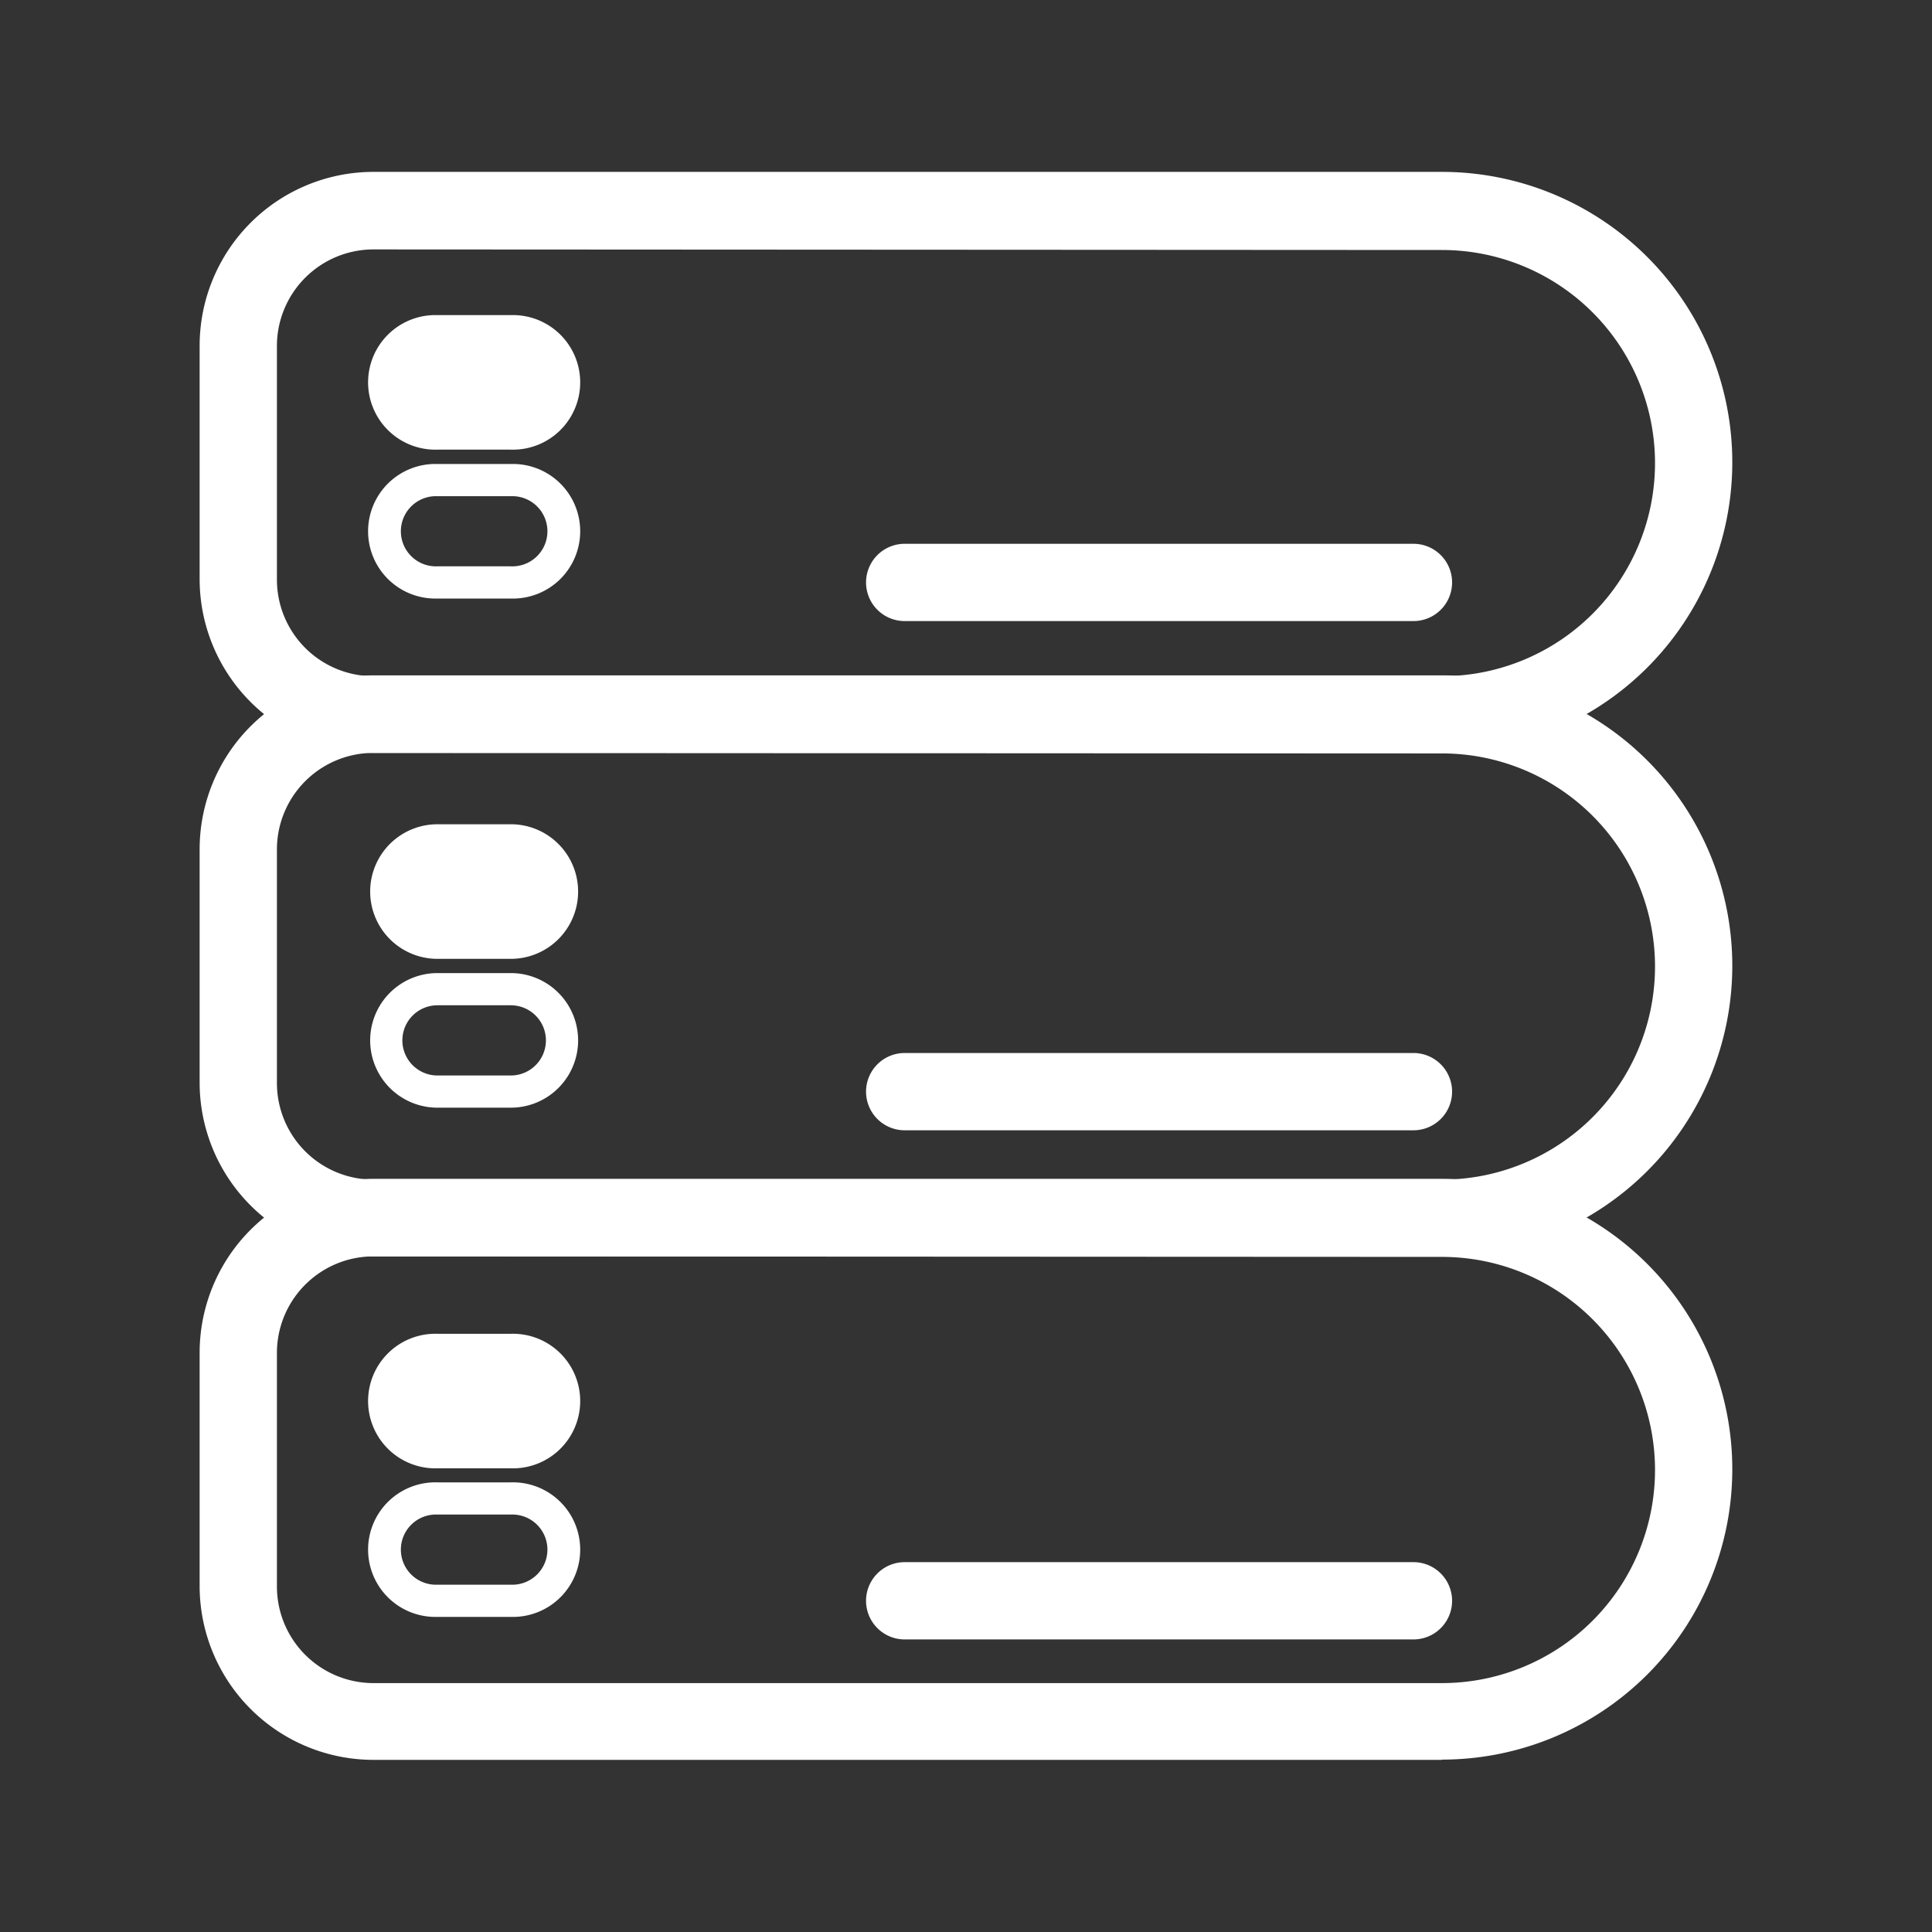 <svg xmlns="http://www.w3.org/2000/svg" viewBox="0 0 300 300"><rect x="0" y="0" width="300" height="300" fill="#333333" stroke="none"/><defs><style>.cls-1{fill:none;}.cls-2{fill:#fff;}</style></defs><g id="Capa_2" data-name="Capa 2"><g id="Capa_1-2" data-name="Capa 1"><rect class="cls-1" width="300" height="300"/><path class="cls-2" d="M223.9,116.91H58A27,27,0,0,1,31,90V53.69a27,27,0,0,1,27-27H223.9a45.09,45.09,0,0,1,0,90.18ZM58,38.73a15,15,0,0,0-15,15V90a15,15,0,0,0,15,15H223.9a33.09,33.09,0,0,0,0-66.18Z"/><path class="cls-2" d="M223.9,195.09H58a27,27,0,0,1-27-27V131.87a27,27,0,0,1,27-27H223.9a45.09,45.09,0,0,1,0,90.18ZM58,116.91a15,15,0,0,0-15,15v36.26a15,15,0,0,0,15,15H223.9a33.09,33.09,0,0,0,0-66.18Z"/><path class="cls-2" d="M223.9,273.27H58a27,27,0,0,1-27-27V210.05a27,27,0,0,1,27-27H223.9a45.09,45.09,0,0,1,0,90.18ZM58,195.09a15,15,0,0,0-15,15v36.26a15,15,0,0,0,15,15H223.9a33.09,33.09,0,0,0,0-66.18Z"/><rect class="cls-2" x="59.98" y="51.43" width="27.28" height="15.89" rx="7.95"/><path class="cls-2" d="M79.32,69.82H67.93a10.45,10.45,0,1,1,0-20.89H79.32a10.45,10.45,0,1,1,0,20.89ZM67.93,53.93a5.45,5.45,0,1,0,0,10.89H79.32a5.45,5.45,0,1,0,0-10.89Z"/><path class="cls-2" d="M79.32,92.94H67.93a10.45,10.45,0,1,1,0-20.89H79.32a10.45,10.45,0,1,1,0,20.89ZM67.93,77.05a5.45,5.45,0,1,0,0,10.89H79.32a5.45,5.45,0,1,0,0-10.89Z"/><rect class="cls-2" x="59.98" y="130.49" width="27.28" height="15.89" rx="7.95"/><path class="cls-2" d="M79.32,148.89H67.93a10.45,10.45,0,0,1,0-20.9H79.32a10.45,10.45,0,1,1,0,20.9ZM67.93,133a5.45,5.45,0,0,0,0,10.9H79.32a5.45,5.45,0,1,0,0-10.9Z"/><path class="cls-2" d="M79.32,172H67.93a10.45,10.45,0,0,1,0-20.9H79.32a10.45,10.45,0,1,1,0,20.9Zm-11.39-15.9a5.45,5.45,0,0,0,0,10.9H79.32a5.45,5.45,0,1,0,0-10.9Z"/><rect class="cls-2" x="59.98" y="209.56" width="27.28" height="15.89" rx="7.95"/><path class="cls-2" d="M79.32,228H67.93a10.45,10.45,0,1,1,0-20.89H79.32a10.45,10.45,0,1,1,0,20.89ZM67.93,212.06a5.45,5.45,0,1,0,0,10.89H79.32a5.45,5.45,0,1,0,0-10.89Z"/><path class="cls-2" d="M79.32,251.07H67.93a10.45,10.45,0,1,1,0-20.89H79.32a10.45,10.45,0,1,1,0,20.89ZM67.93,235.18a5.45,5.45,0,1,0,0,10.89H79.32a5.45,5.45,0,1,0,0-10.89Z"/><path class="cls-2" d="M219.48,96.44h-79a6,6,0,0,1,0-12h79a6,6,0,0,1,0,12Z"/><path class="cls-2" d="M219.48,175.51h-79a6,6,0,0,1,0-12h79a6,6,0,1,1,0,12Z"/><path class="cls-2" d="M219.48,254.57h-79a6,6,0,1,1,0-12h79a6,6,0,0,1,0,12Z"/></g></g></svg>